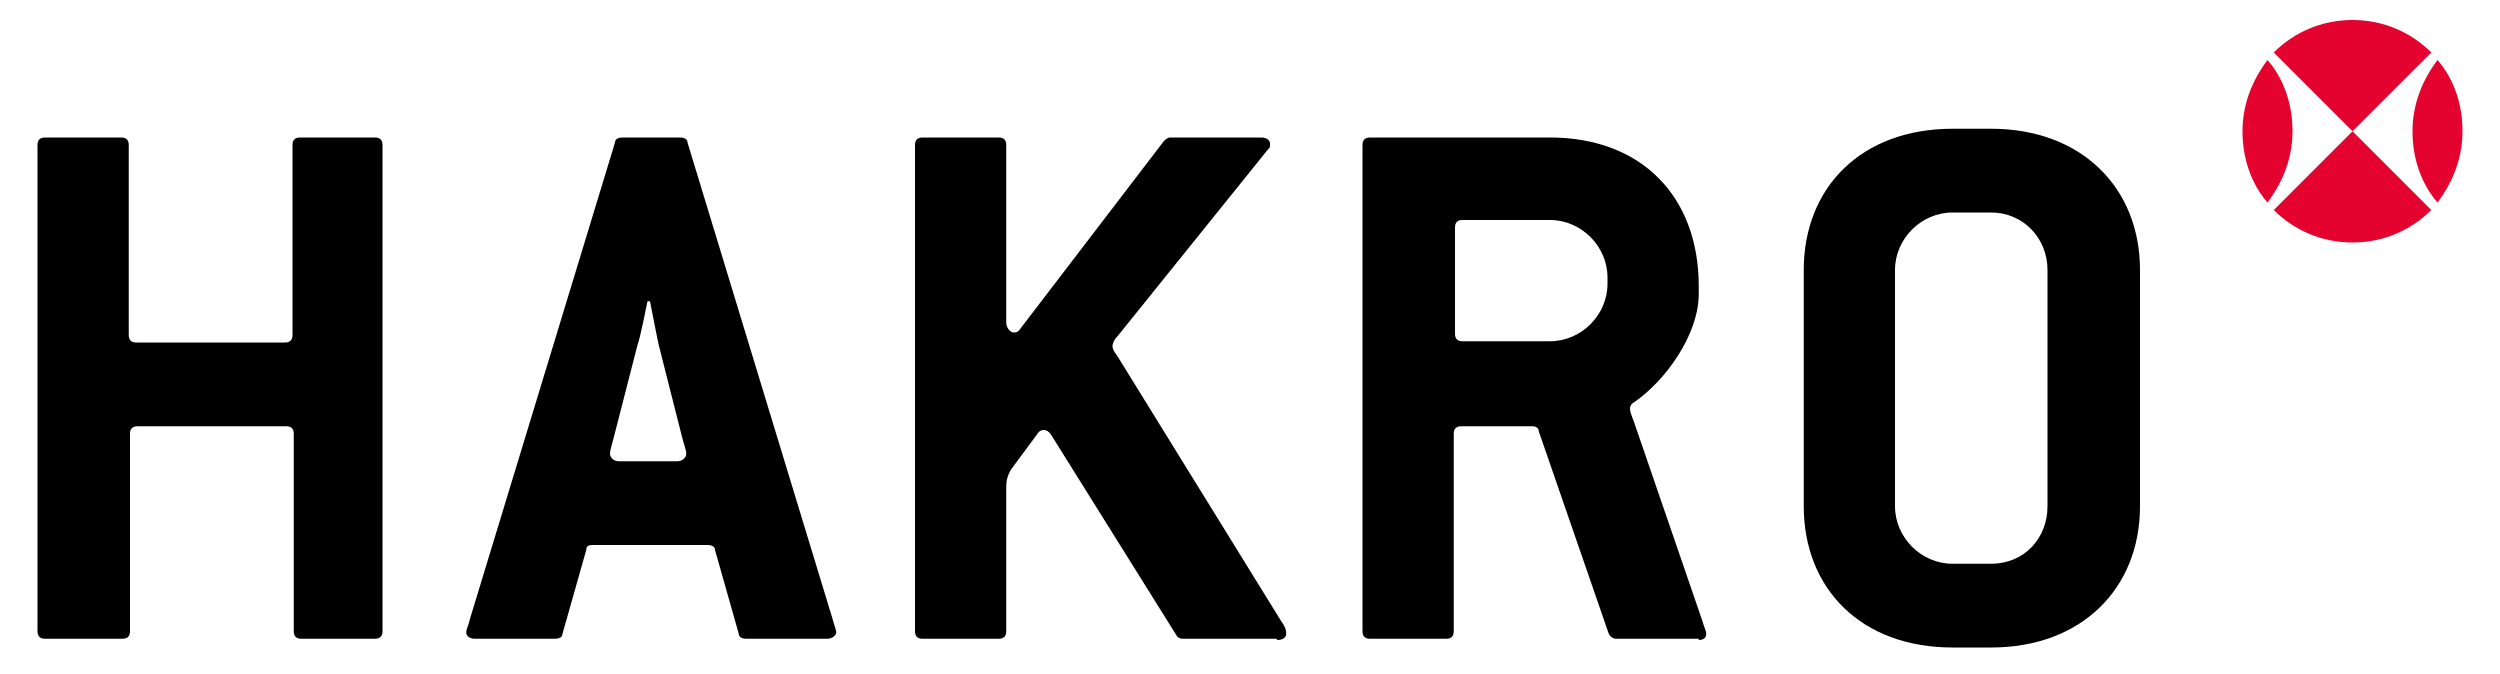 <svg xmlns="http://www.w3.org/2000/svg" id="Ebene_2" viewBox="0 0 200 53.9"><defs><style>      .st0 {        fill: #e4032e;      }    </style></defs><g id="Logo"><g><path d="M30.1,51.1h-6c-.4,0-.6-.2-.6-.6v-15.8c0-.4-.2-.6-.6-.6h-11.9c-.4,0-.6.2-.6.6v15.8c0,.4-.2.6-.6.6H3.6c-.4,0-.6-.2-.6-.6V11.6c0-.4.2-.6.6-.6h6.1c.4,0,.6.2.6.6v15.2c0,.4.2.6.6.6h11.9c.4,0,.6-.2.6-.6v-15.2c0-.4.2-.6.6-.6h6c.4,0,.6.2.6.6v38.9c0,.4-.2.6-.6.6h0Z"></path><path d="M66.1,51.1h-6.4c-.3,0-.6-.1-.6-.4l-1.9-6.7c0-.3-.3-.4-.6-.4h-9.1c-.3,0-.6,0-.6.4l-1.9,6.7c0,.3-.3.4-.6.4h-6.4c-.4,0-.7-.2-.7-.5s.2-.6.3-1.1l11.6-38.1c0-.3.3-.4.6-.4h4.6c.3,0,.6.1.6.4l11.6,38.1c.1.4.3.9.3,1.1s-.3.5-.7.5h0ZM54.6,35.1l-1.9-7.5c-.1-.4-.6-3-.7-3.5h-.2c-.1.5-.6,3-.8,3.5l-1.9,7.4c-.1.4-.3,1-.3,1.3s.3.6.7.6h4.7c.4,0,.7-.3.7-.6s-.2-.8-.3-1.2h0Z"></path><path d="M102.1,51.1h-7.5c-.2,0-.4-.1-.5-.3l-10-16c-.2-.3-.4-.4-.6-.4s-.4.1-.5.3l-2,2.7c-.3.4-.5.9-.5,1.5v11.6c0,.4-.2.6-.6.6h-6.1c-.4,0-.6-.2-.6-.6V11.6c0-.4.2-.6.6-.6h6.1c.4,0,.6.2.6.6v14.2c0,.4.3.8.6.8s.4-.1.6-.4l11.4-14.9c.1-.1.3-.3.5-.3h7.3c.4,0,.7.2.7.5s0,.3-.2.5l-12,14.9c-.3.3-.4.6-.4.8s.1.4.4.8l13.1,21.2c.3.4.4.7.4,1s-.3.5-.7.5h0Z"></path><path d="M135.9,51.1h-6.6c-.3,0-.5-.2-.6-.4l-5.6-16.2c0-.3-.3-.4-.5-.4h-5.7c-.4,0-.6.2-.6.6v15.8c0,.4-.2.6-.6.6h-6.1c-.4,0-.6-.2-.6-.6V11.6c0-.4.2-.6.6-.6h14.4c7.3,0,11.9,4.7,11.9,11.9v.6c0,3.3-2.7,7-5.2,8.7-.2.1-.3.3-.3.5s.1.5.3,1l5.5,16c.1.4.3.8.3,1,0,.3-.2.5-.6.5h0ZM128.6,22.2c0-2.5-2.1-4.6-4.6-4.6h-7c-.4,0-.6.2-.6.6v8.5c0,.4.2.6.6.6h7c2.5,0,4.6-2.1,4.6-4.6v-.6Z"></path><path d="M159.3,51.8h-3.1c-7.3,0-11.9-4.7-11.9-11.3v-18.9c0-6.6,4.6-11.3,11.9-11.3h3.1c7.2,0,11.9,4.7,11.9,11.3v18.9c0,6.6-4.7,11.3-11.9,11.3ZM163.8,21.6c0-2.6-2-4.6-4.5-4.6h-3.1c-2.5,0-4.6,2.1-4.6,4.6v18.9c0,2.5,2.1,4.6,4.6,4.6h3.1c2.6,0,4.5-2,4.5-4.6v-18.9h0Z"></path><path class="st0" d="M194.5,16.8c-1.6,1.6-3.8,2.6-6.3,2.6s-4.7-1-6.3-2.6l6.3-6.3,6.3,6.3h0Z"></path><path class="st0" d="M181.9,4.2c1.6-1.6,3.8-2.6,6.3-2.6s4.7,1,6.3,2.6l-6.3,6.3-6.3-6.3h0Z"></path><path class="st0" d="M193,10.5c0-2.2.8-4.1,2-5.7,1.3,1.5,2,3.5,2,5.7s-.8,4.1-2,5.7c-1.3-1.5-2-3.5-2-5.7h0Z"></path><path class="st0" d="M181.4,4.8c1.3,1.5,2,3.5,2,5.7s-.8,4.1-2,5.7c-1.3-1.5-2-3.5-2-5.7s.8-4.1,2-5.7h0Z"></path></g></g></svg>